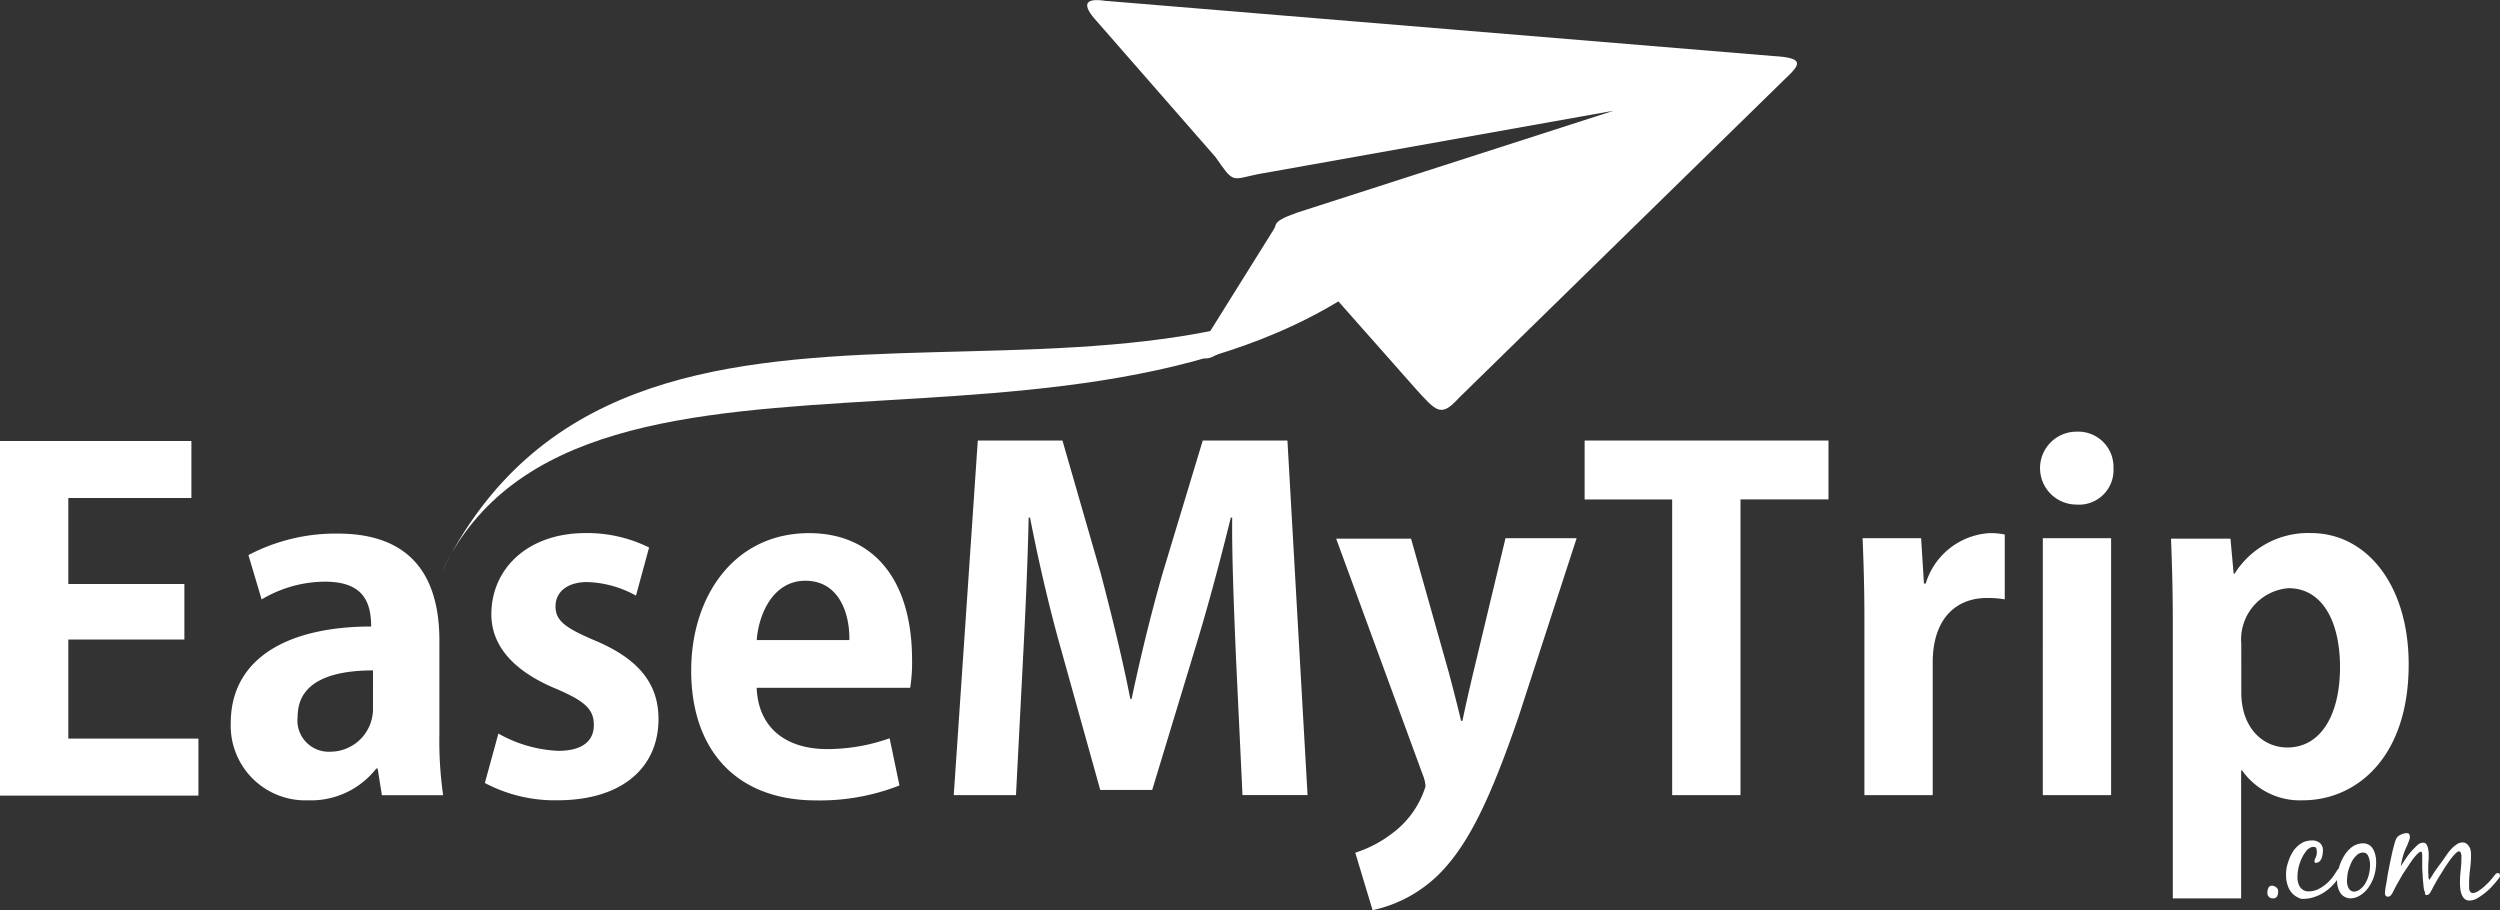 <svg xmlns="http://www.w3.org/2000/svg" width="138.767" height="50.511" viewBox="0 0 138.767 50.511">
  <rect x="0" y="0" width="138.767" height="50.511" fill="#333333" stroke="none"/>
  <g id="EaseMyTrip_Logo" data-name="EaseMyTrip Logo" transform="translate(-75.56 -212.677)">
    <path id="Path_7" data-name="Path 7" d="M79.352,372.292v-5.472h6.442v-3.085H79.352v-4.772h6.832V355.8H75.56v19.682H86.574v-3.164H79.352Zm10.73-7.7a6.935,6.935,0,0,1,3.507-.986c2.078,0,2.572,1.064,2.572,2.49-4.547,0-7.793,1.712-7.793,5.368a4.143,4.143,0,0,0,4.286,4.279,4.6,4.6,0,0,0,3.792-1.764h.077l.234,1.479h3.4a21.229,21.229,0,0,1-.208-3.37v-5.212c0-3.112-1.195-5.938-5.637-5.938a10.379,10.379,0,0,0-4.962,1.193Zm6.181,5.99a2.377,2.377,0,0,1-2.389,2.463,1.735,1.735,0,0,1-1.793-1.946c0-2.075,2.13-2.567,4.182-2.567Zm6.21,4.2a8.3,8.3,0,0,0,4.026.959c3.559,0,5.612-1.789,5.612-4.513,0-1.971-1.117-3.345-3.533-4.357-1.636-.7-2.183-1.089-2.183-1.894,0-.778.623-1.349,1.766-1.349a5.944,5.944,0,0,1,2.7.753l.728-2.671a7.735,7.735,0,0,0-3.533-.8c-3.169,0-5.222,1.946-5.222,4.513,0,1.556.988,3.06,3.638,4.148,1.559.674,2.051,1.116,2.051,2s-.65,1.426-1.974,1.426a7.391,7.391,0,0,1-3.325-.959Zm23.613-5.316a8.783,8.783,0,0,0,.1-1.5c0-4.615-2.26-7.053-5.714-7.053-4.182,0-6.546,3.527-6.546,7.625,0,4.434,2.52,7.21,6.936,7.21a12.069,12.069,0,0,0,4.624-.83l-.546-2.619a10.338,10.338,0,0,1-3.481.6c-2.051,0-3.792-.986-3.9-3.4h8.52Zm-8.522-2.618c.1-1.4.884-3.293,2.7-3.293,1.87,0,2.468,1.815,2.441,3.293Zm24.757-11.074-2.235,7.391c-.675,2.359-1.247,4.745-1.714,6.949H138.3c-.442-2.256-1.013-4.563-1.636-6.949l-2.13-7.391h-4.7L128.5,375.454h3.454l.39-7.573c.129-2.438.26-5.341.313-7.831h.077c.467,2.411,1.09,5.083,1.714,7.287l2.183,7.831h2.883l2.416-7.961c.675-2.2,1.376-4.824,1.949-7.158h.077c-.027,2,.1,5.16.208,7.754l.363,7.65h3.611l-1.117-19.682Zm15.014,12.889c-.208.882-.442,1.894-.6,2.671h-.077c-.183-.8-.442-1.789-.675-2.671l-2.1-7.443h-4.157l4.805,13.1a2.046,2.046,0,0,1,.156.649,5.132,5.132,0,0,1-1.9,2.645,6.691,6.691,0,0,1-2,1.037l.961,3.189a7.44,7.44,0,0,0,3.688-2c1.61-1.608,2.831-4.123,4.416-8.739l3.221-9.906h-3.948Zm6.183-12.889v3.268h4.859v16.415h3.792V359.04h4.884v-3.268Zm18.833,7.91-.156-2.49h-3.248c.052,1.27.1,2.7.1,4.461v9.8h3.792v-7.364c0-2.438,1.3-3.579,3.013-3.579a5.413,5.413,0,0,1,.986.077v-3.6a4.012,4.012,0,0,0-.857-.077,3.954,3.954,0,0,0-3.532,2.8h-.1v-.027Zm10.521-6.38a1.956,1.956,0,0,0-2.053-2.023,2.023,2.023,0,0,0,0,4.046,1.915,1.915,0,0,0,2.053-2.023Zm-3.923,18.153h3.792V361.193H188.95Zm10.417-14.238h-3.3c.052,1.3.1,2.826.1,4.668v15.3h3.792v-7.105h.052a3.922,3.922,0,0,0,3.377,1.66c2.91,0,5.871-2.309,5.871-7.546,0-4.382-2.312-7.287-5.429-7.287a4.806,4.806,0,0,0-4.234,2.256h-.052Zm.6,5.835a2.857,2.857,0,0,1,2.623-3.086c1.87,0,2.858,1.841,2.858,4.382,0,2.567-1.011,4.461-2.935,4.461-1.272,0-2.545-1.011-2.545-3.06Z" transform="translate(0 -118.643)" fill="#fff"/>
    <path id="Path_8" data-name="Path 8" d="M221.5,307.458c10.442-21.058,38.965-4.953,54.785-19.008-15.767,16.44-46.966,2.567-54.785,19.008" transform="translate(-121.42 -63.042)" fill="#fff" fill-rule="evenodd"/>
    <path id="Path_9" data-name="Path 9" d="M435.786,212.728l37.018,3.06c1.793.1,1.507.467.623,1.3l-18.055,17.659c-1.013,1.116-1.247.8-2.441-.519l-7.065-7.988c-.936-.985-1.09-1.193.519-1.764l17.561-5.654-19.769,3.527c-1.48.311-1.3.519-2.337-.959l-6.573-7.52c-.832-.9-.754-1.346.519-1.137" transform="translate(-298.816 0)" fill="#fff" fill-rule="evenodd"/>
    <path id="Path_10" data-name="Path 10" d="M477.375,286.893l1.922,2.048c.936,1.011.675,1.037-.39,1.685l-6.1,2.853c-.727.44-1.195.077-.675-.753l3.871-6.2c.363-.778.778-.363,1.376.365" transform="translate(-329.754 -61.095)" fill="#fff" fill-rule="evenodd"/>
    <path id="Path_11" data-name="Path 11" d="M824.9,491.543a.242.242,0,0,0,.239-.119.607.607,0,0,0,.052-.279.253.253,0,0,0-.106-.212.37.37,0,0,0-.227-.092.207.207,0,0,0-.213.133.651.651,0,0,0-.052.265.292.292,0,0,0,.092.225.277.277,0,0,0,.215.079m1.694.027a1.833,1.833,0,0,0,.65-.119,2.243,2.243,0,0,0,.585-.3,2.723,2.723,0,0,0,.491-.45,2.8,2.8,0,0,0,.373-.531.5.5,0,0,0,.039-.092.335.335,0,0,0,.027-.092.106.106,0,0,0-.119-.119.191.191,0,0,0-.133.066c-.04.054-.065.092-.092.133a3.839,3.839,0,0,1-.279.4,2.768,2.768,0,0,1-.36.344,2.07,2.07,0,0,1-.423.252,1.2,1.2,0,0,1-.477.092.541.541,0,0,1-.4-.16.591.591,0,0,1-.16-.279,1,1,0,0,1-.052-.358,2.519,2.519,0,0,1,.039-.423,2.156,2.156,0,0,1,.119-.423,2.219,2.219,0,0,1,.173-.371,3.129,3.129,0,0,1,.185-.266.749.749,0,0,1,.173-.133.369.369,0,0,1,.2-.054c.092,0,.144.027.16.092a1,1,0,0,1,.027.2.7.7,0,0,1-.066.3.393.393,0,0,0-.065.212.07.07,0,0,0,.081.079.322.322,0,0,0,.2-.079.567.567,0,0,0,.146-.279,1.345,1.345,0,0,0,.039-.3.523.523,0,0,0-.173-.45.679.679,0,0,0-.45-.133,1.265,1.265,0,0,0-.452.092,1.443,1.443,0,0,0-.371.265,1.284,1.284,0,0,0-.239.3,2.034,2.034,0,0,0-.187.385c-.052.133-.092.279-.133.423a2.449,2.449,0,0,0-.04.45,1.749,1.749,0,0,0,.092.583,1.121,1.121,0,0,0,.292.477.874.874,0,0,0,.252.173A.494.494,0,0,0,826.59,491.57Zm1.872-1.047a1.2,1.2,0,0,0,.213.768.7.7,0,0,0,.518.252,1.013,1.013,0,0,0,.491-.133,1.6,1.6,0,0,0,.465-.4,2.4,2.4,0,0,0,.344-.637,2.538,2.538,0,0,0,.133-.875,1.351,1.351,0,0,0-.054-.4,1.13,1.13,0,0,0-.133-.318.57.57,0,0,0-.225-.212.622.622,0,0,0-.319-.079,1.051,1.051,0,0,0-.585.185,1.778,1.778,0,0,0-.45.491,2.819,2.819,0,0,0-.292.649A2.748,2.748,0,0,0,828.462,490.523ZM829.895,489a.306.306,0,0,1,.292.185,1.219,1.219,0,0,1,.106.464,2.3,2.3,0,0,1-.081.637,1.929,1.929,0,0,1-.213.477,1.237,1.237,0,0,1-.292.3.568.568,0,0,1-.306.106.343.343,0,0,1-.279-.16.809.809,0,0,1-.106-.491,2.358,2.358,0,0,1,.065-.5,4.155,4.155,0,0,1,.185-.491,1.378,1.378,0,0,1,.279-.371A.512.512,0,0,1,829.895,489Zm3.532,2.359a.18.18,0,0,0,.119-.04.263.263,0,0,0,.092-.106,2.972,2.972,0,0,0,.16-.3c.081-.133.16-.291.265-.464s.214-.344.319-.517.227-.344.331-.491a2.994,2.994,0,0,1,.292-.358c.092-.092.16-.146.225-.146a.083.083,0,0,1,.081.04.884.884,0,0,1,.04.106.363.363,0,0,1,.013.119v.092a6.075,6.075,0,0,1-.039.675,5.691,5.691,0,0,0-.04.675,2.731,2.731,0,0,0,.013.318,1.4,1.4,0,0,0,.066.331.777.777,0,0,0,.16.265.416.416,0,0,0,.292.106.877.877,0,0,0,.439-.133,3.436,3.436,0,0,0,.452-.318,2.884,2.884,0,0,0,.412-.4c.133-.133.227-.266.306-.358a.664.664,0,0,1,.054-.079.192.192,0,0,0,.027-.079.245.245,0,0,0-.027-.106c-.013-.04-.04-.052-.094-.052a.191.191,0,0,0-.133.066c-.039.054-.079.092-.106.133-.052.065-.119.146-.212.252s-.2.2-.306.3a2.885,2.885,0,0,1-.333.252.61.61,0,0,1-.292.106.169.169,0,0,1-.133-.054.462.462,0,0,1-.065-.119.53.53,0,0,1-.014-.146V490.8a6.33,6.33,0,0,1,.052-.862,6.074,6.074,0,0,0,.054-.862,1.144,1.144,0,0,0-.027-.212.442.442,0,0,0-.081-.2.587.587,0,0,0-.146-.16.393.393,0,0,0-.212-.065.6.6,0,0,0-.344.119,1.715,1.715,0,0,0-.279.239,2.973,2.973,0,0,0-.265.331c-.081.119-.16.239-.24.344-.106.146-.212.292-.318.437a5.323,5.323,0,0,0-.292.45.694.694,0,0,0-.052.079c-.027.04-.04.066-.054.066s-.027-.027-.039-.066a.542.542,0,0,1-.013-.16c0-.052-.013-.119-.013-.171v-.133c0-.146,0-.291.013-.45s.013-.291.013-.437a.91.91,0,0,0-.013-.185c-.013-.066-.027-.146-.04-.212a.741.741,0,0,0-.092-.173.228.228,0,0,0-.173-.065.509.509,0,0,0-.331.16,5.1,5.1,0,0,0-.36.371,4.8,4.8,0,0,0-.319.437c-.092.146-.173.265-.225.344.027-.146.052-.292.092-.437a4.155,4.155,0,0,1,.133-.423c.027-.054.04-.106.081-.185s.066-.146.092-.212.054-.146.081-.212a.472.472,0,0,0,.027-.185.2.2,0,0,0-.04-.133.128.128,0,0,0-.119-.054.812.812,0,0,0-.331.079.565.565,0,0,0-.266.225,2.97,2.97,0,0,0-.106.318c-.039.16-.092.331-.133.529s-.092.41-.133.637-.092.437-.119.637-.065.385-.094.556a2.586,2.586,0,0,0-.039.371.222.222,0,0,0,.039.119.128.128,0,0,0,.119.054.22.22,0,0,0,.173-.079.967.967,0,0,0,.106-.16c.027-.065.079-.16.146-.291s.16-.292.252-.45a5.056,5.056,0,0,1,.319-.518c.119-.173.225-.344.331-.491a2.839,2.839,0,0,1,.292-.358c.092-.092.16-.146.212-.146a.062.062,0,0,1,.066.066.737.737,0,0,0,.013.092v.57c0,.133,0,.265.013.41s.013.292.027.437.027.279.04.4a.952.952,0,0,0,.079.3C833.332,491.318,833.373,491.358,833.427,491.358Z" transform="translate(-623.179 -229.001)" fill="#fff"/>
  </g>
</svg>
